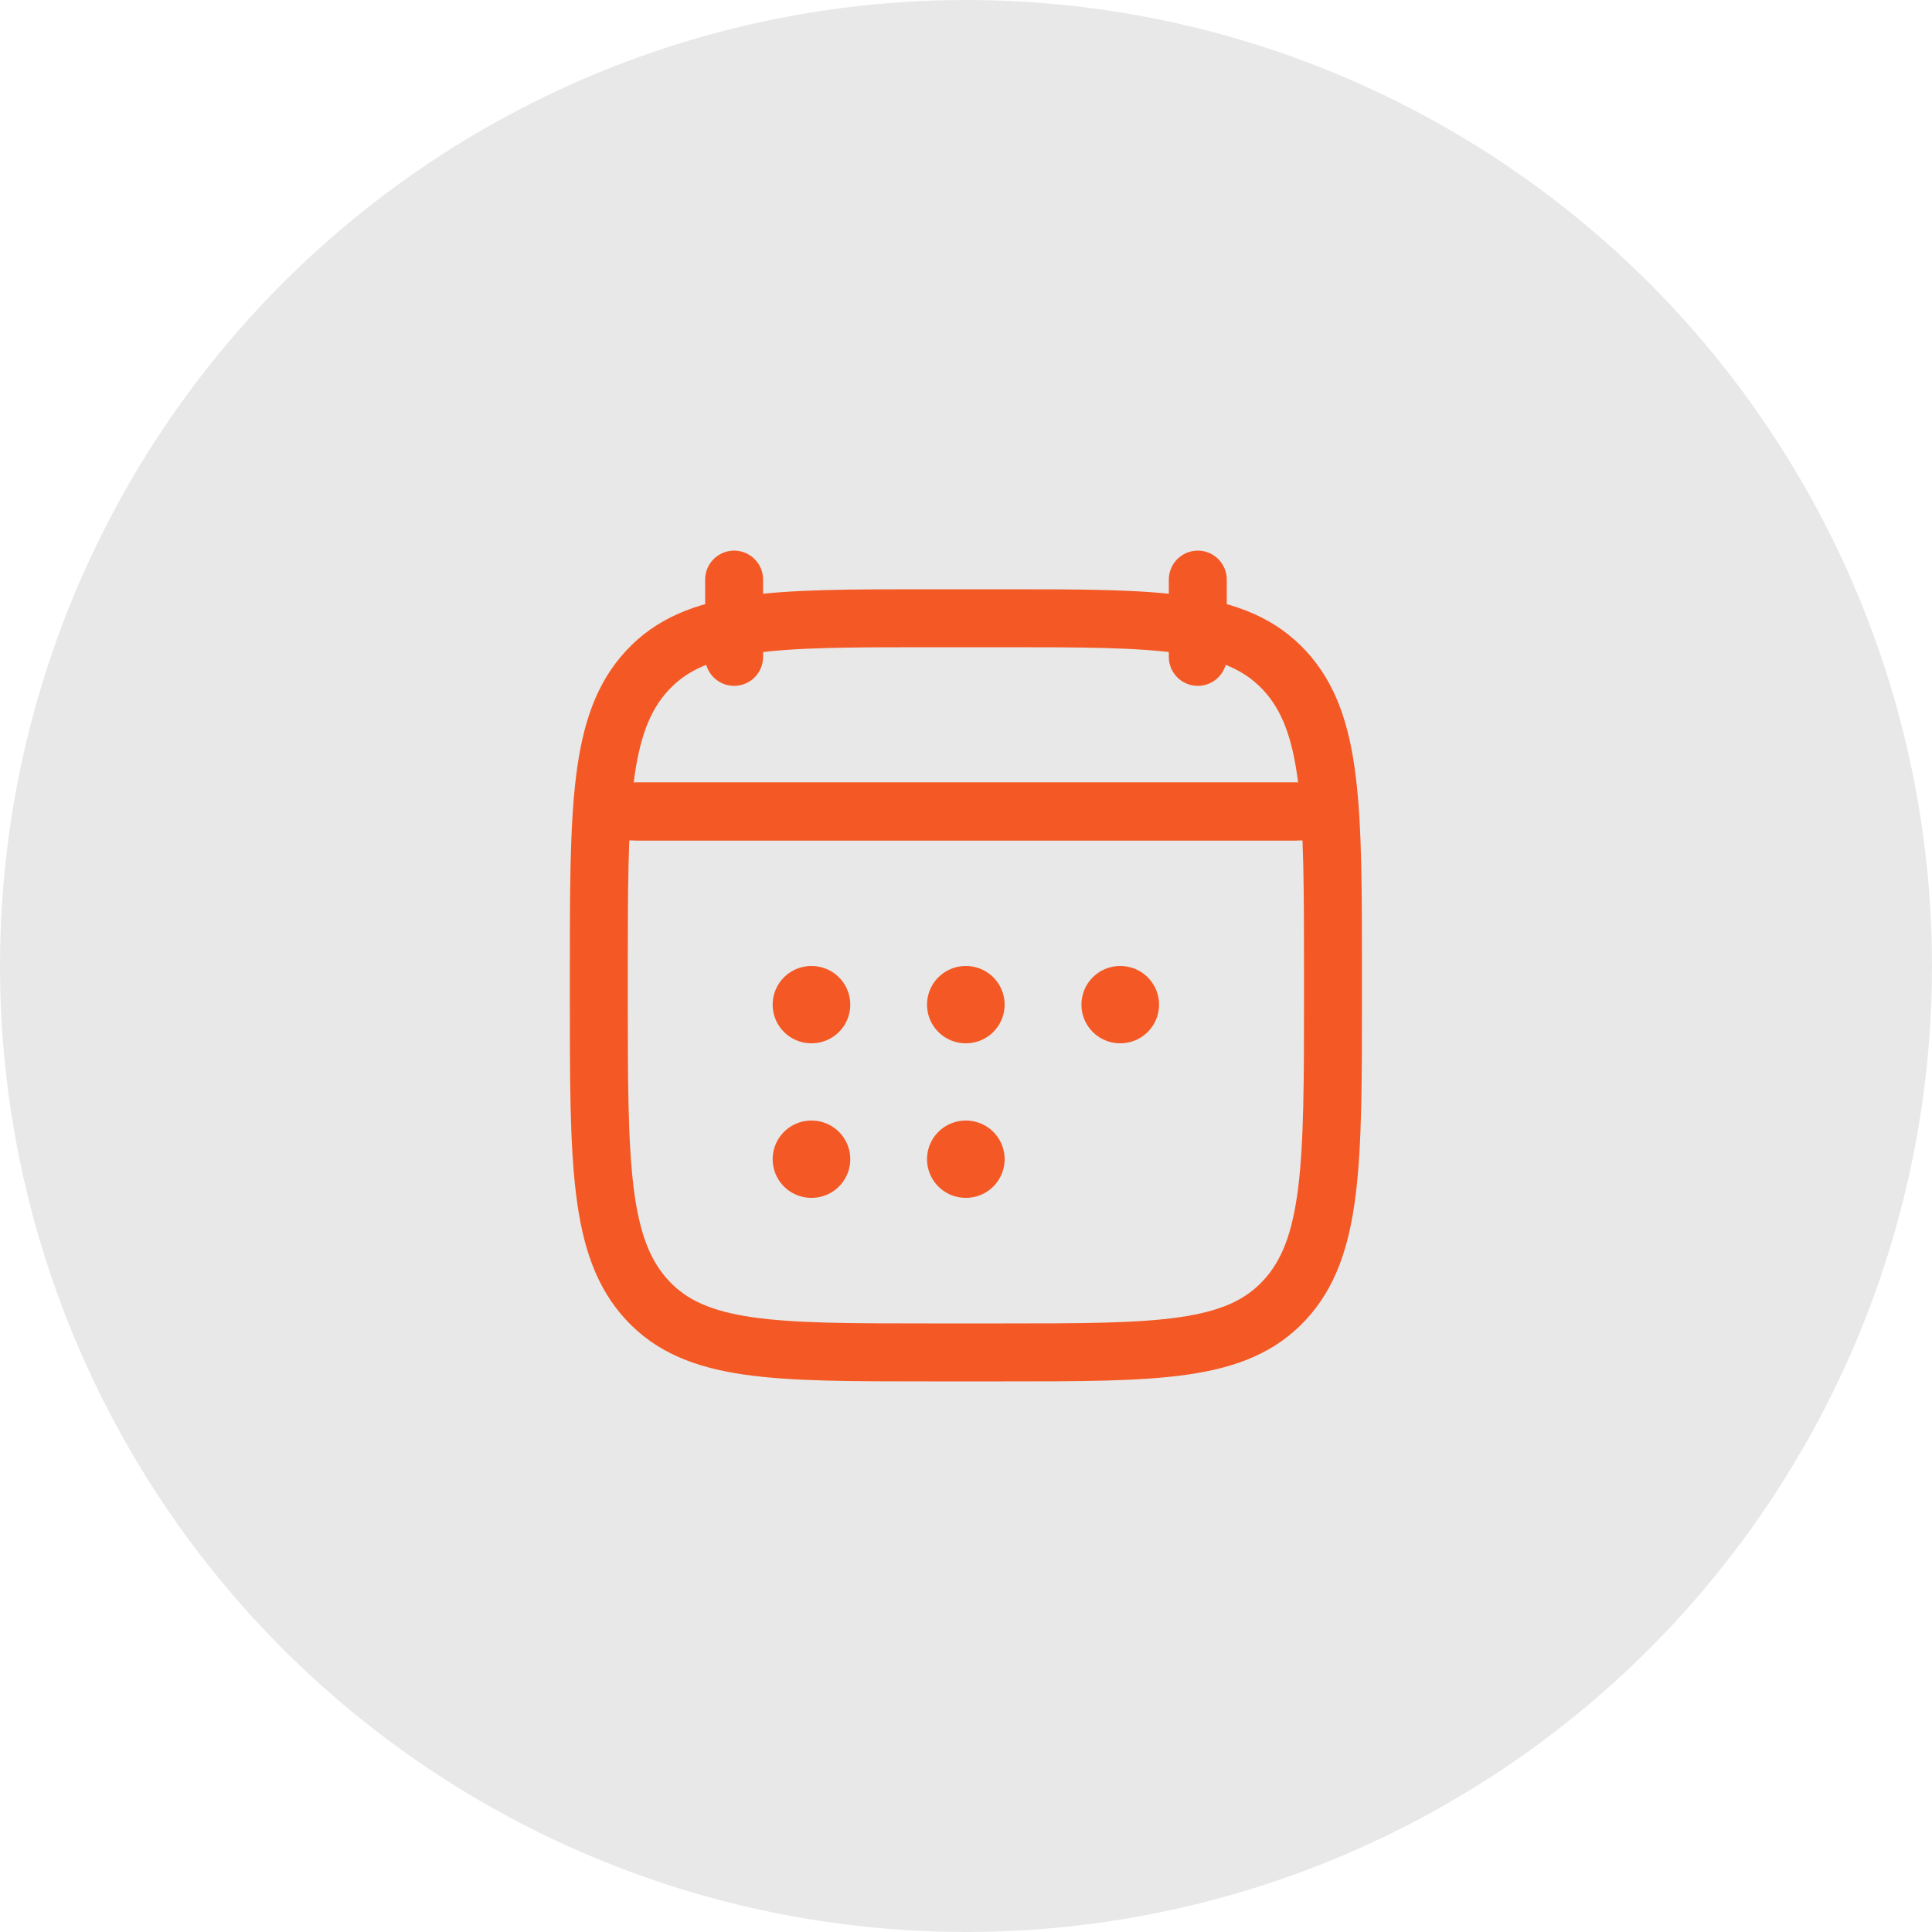 <svg width="40" height="40" viewBox="0 0 40 40" fill="none" xmlns="http://www.w3.org/2000/svg">
<circle opacity="0.1" cx="20" cy="20" r="20" fill="#17171A"/>
<path d="M24.799 12V13.6M15.199 12V13.6" stroke="#F45925" stroke-width="1.2" stroke-linecap="round" stroke-linejoin="round"/>
<path d="M19.993 20.8H20M19.993 24H20M23.19 20.8H23.197M16.797 20.8H16.804M16.797 24H16.804" stroke="#F45925" stroke-width="1.6" stroke-linecap="round" stroke-linejoin="round"/>
<path d="M13.199 16.8H26.799" stroke="#F45925" stroke-width="1.2" stroke-linecap="round" stroke-linejoin="round"/>
<path d="M12.398 20.194C12.398 16.709 12.398 14.966 13.4 13.883C14.402 12.8 16.014 12.8 19.238 12.8H20.758C23.983 12.8 25.595 12.8 26.597 13.883C27.598 14.966 27.598 16.709 27.598 20.194V20.605C27.598 24.091 27.598 25.834 26.597 26.917C25.595 28 23.983 28 20.758 28H19.238C16.014 28 14.402 28 13.4 26.917C12.398 25.834 12.398 24.091 12.398 20.605V20.194Z" stroke="#F45925" stroke-width="1.2" stroke-linecap="round" stroke-linejoin="round"/>
<path d="M12.797 16.8H27.197" stroke="#F45925" stroke-width="1.2" stroke-linecap="round" stroke-linejoin="round"/>
</svg>
